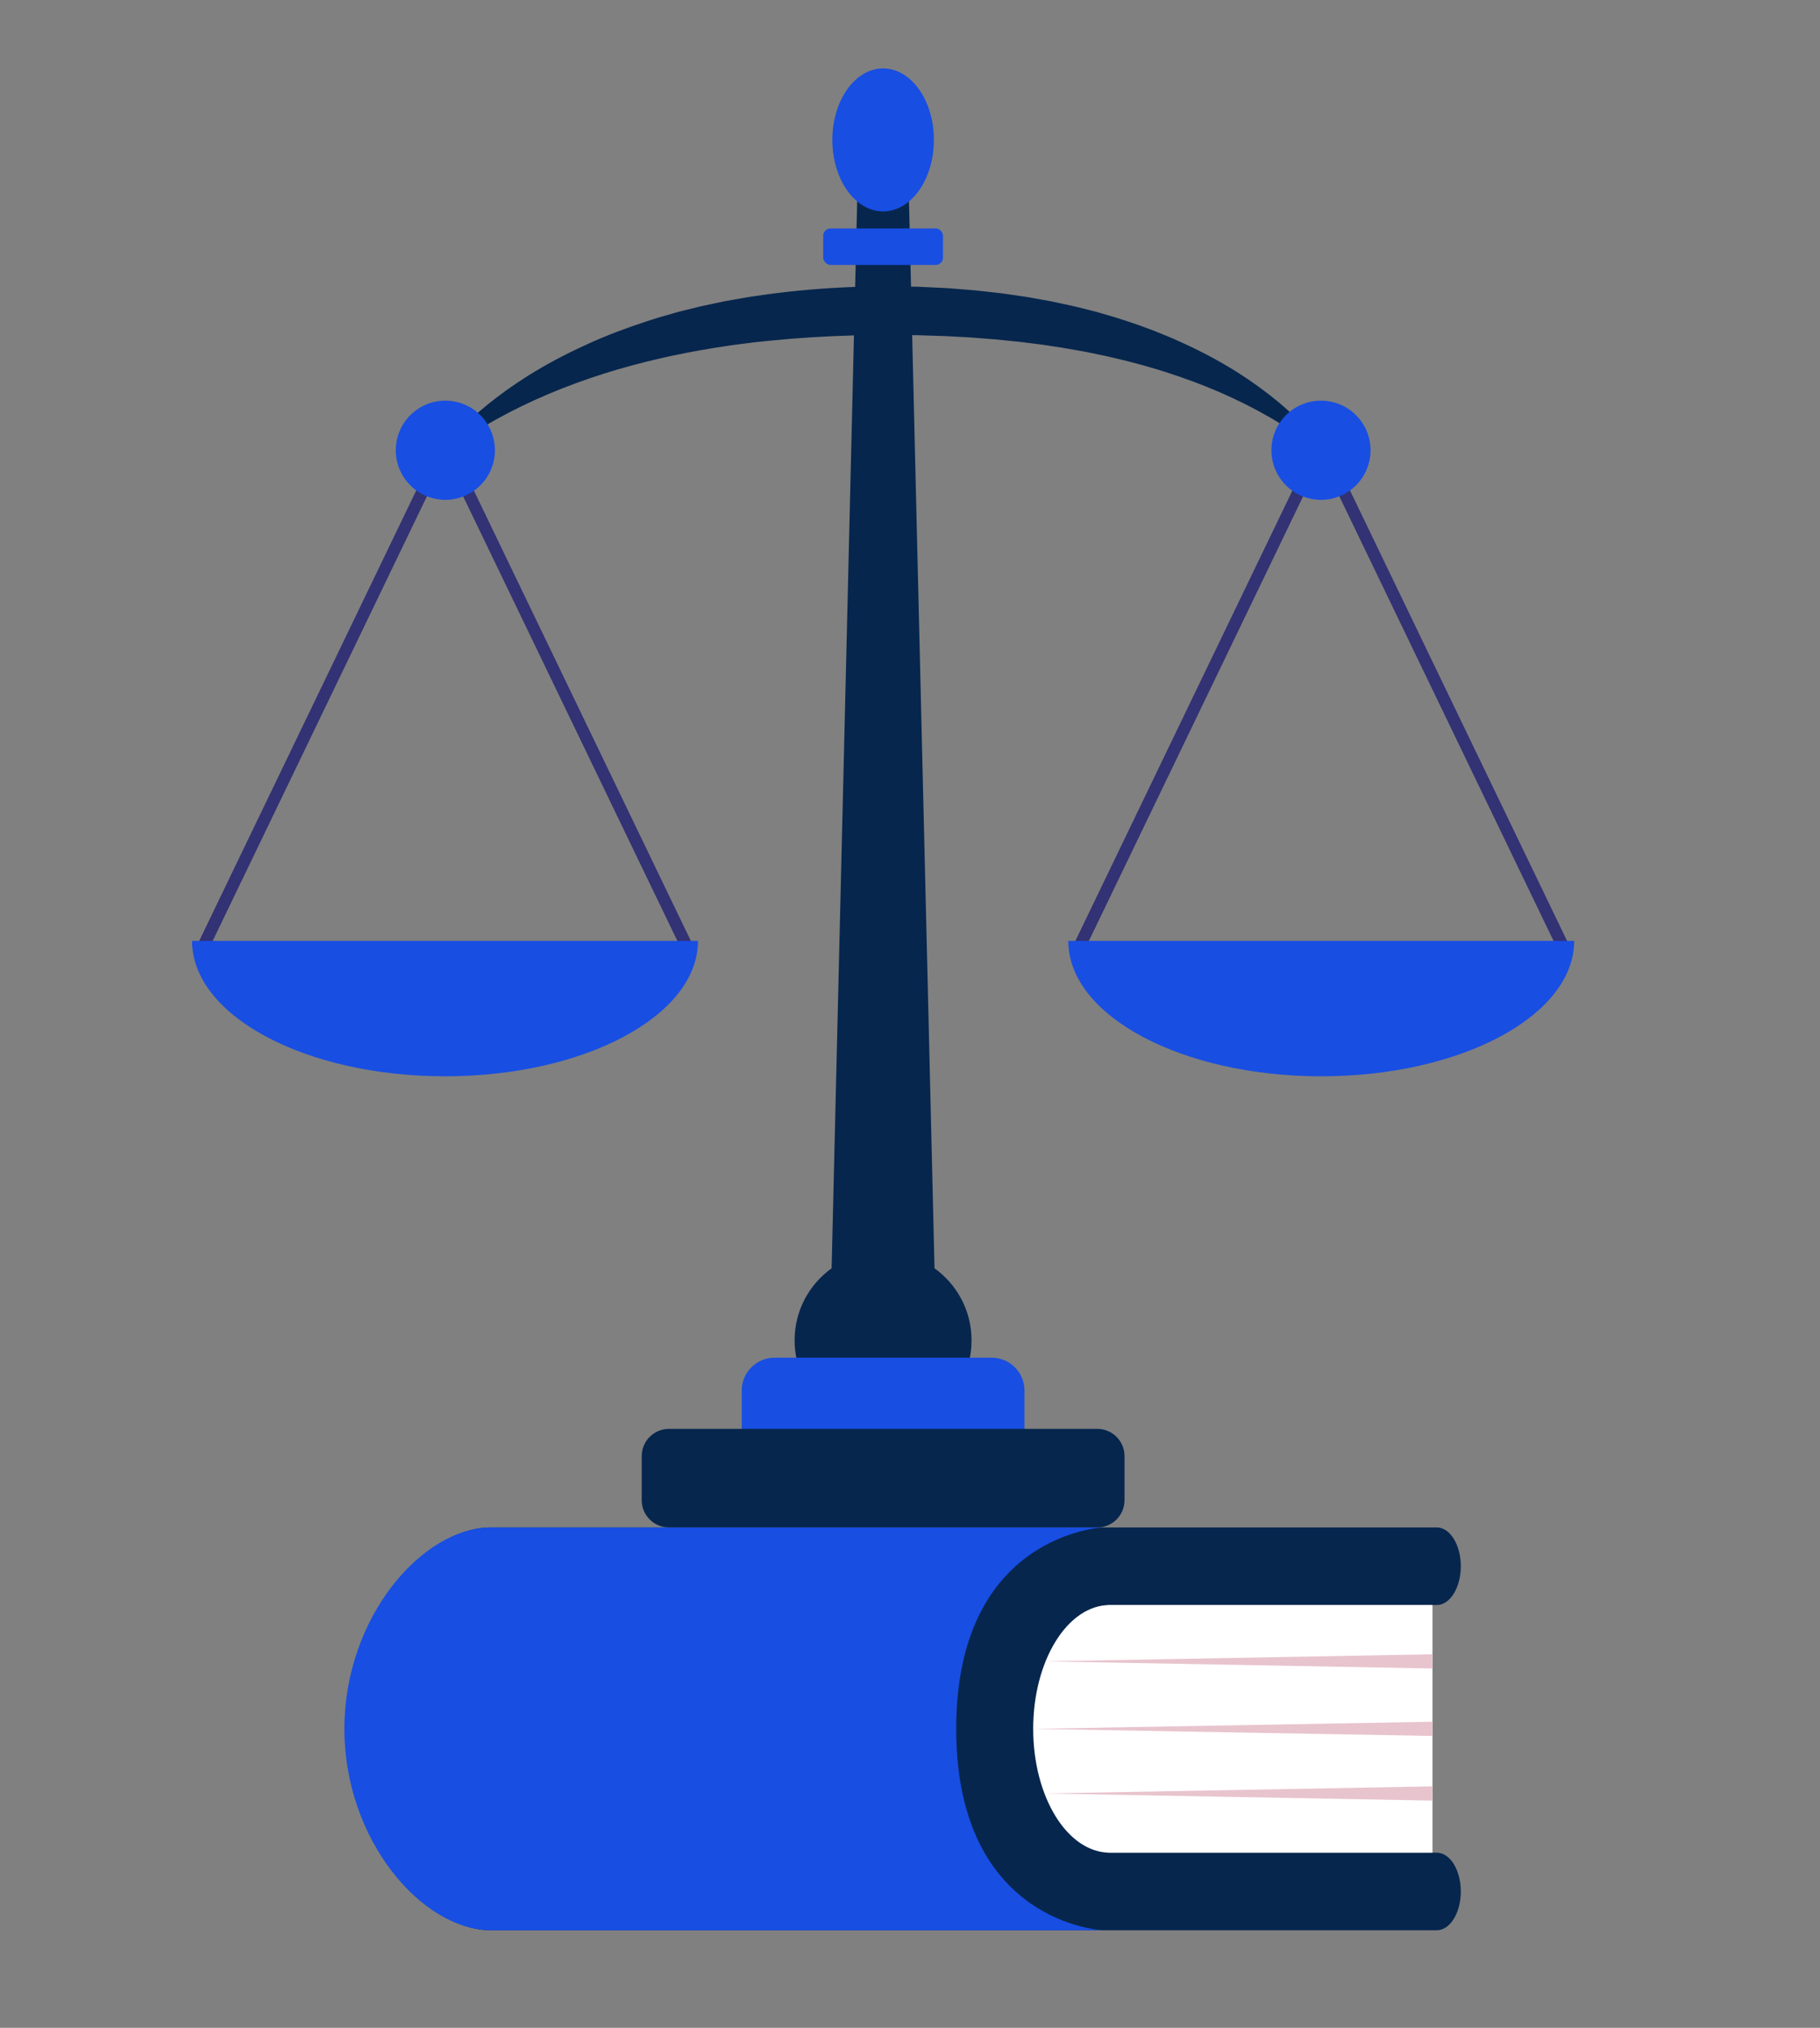 <svg viewBox="0 0 2090.9 2328.19" xmlns="http://www.w3.org/2000/svg" data-name="Слой 6" id="_Слой_6">
  <rect x="0" y="0" width="2090.9" height="2328.19" fill="#808080" stroke="none"/>
  <defs>
    <style>
      .cls-1 {
        fill-rule: evenodd;
      }

      .cls-1, .cls-2 {
        fill: #184ee2;
      }

      .cls-3 {
        fill: #fff;
      }

      .cls-4 {
        fill: #323274;
      }

      .cls-5 {
        fill: #06264d;
      }

      .cls-6 {
        fill: #e8c4ce;
      }
    </style>
  </defs>
  <g>
    <path d="M1517.65,512.06c-.85-1.21-1.76-2.35-2.64-3.52-.87-1.18-1.81-2.29-2.72-3.44l-1.37-1.71-1.41-1.67-2.82-3.34-2.91-3.25c-1.92-2.19-3.93-4.29-5.93-6.4-8.05-8.39-16.57-16.31-25.36-23.9-17.71-15.03-36.63-28.6-56.39-40.77-19.8-12.12-40.45-22.79-61.63-32.25l-7.94-3.56c-2.66-1.15-5.36-2.2-8.04-3.31l-8.06-3.28-4.03-1.64c-1.35-.53-2.72-1.01-4.07-1.52l-16.32-6c-5.48-1.89-11-3.64-16.51-5.47l-4.13-1.36c-1.38-.45-2.75-.93-4.14-1.31l-8.35-2.43-8.35-2.43c-2.79-.8-5.55-1.66-8.37-2.33-11.24-2.8-22.45-5.79-33.81-8.05l-8.5-1.82-4.25-.91c-.71-.15-1.41-.31-2.13-.45l-2.14-.38-17.1-3.07-8.55-1.52-8.59-1.25-17.19-2.5c-2.86-.46-5.74-.73-8.62-1.06l-8.63-.97c-5.75-.63-11.5-1.33-17.26-1.9l-17.3-1.38-8.65-.69-4.33-.34c-1.44-.1-2.89-.15-4.33-.22l-17.33-.83-8.67-.42c-1.44-.06-2.89-.17-4.33-.18l-4.34-.07-3.48-.06-3.11-129.68h-57.98l-3.12,129.99c-35.24,1.25-70.44,4.21-105.39,9.16l-17.19,2.48-17.1,3.03-8.55,1.52-2.14.38-2.12.45-4.25.9-17,3.6c-2.84.56-5.65,1.28-8.46,1.97l-8.44,2.08-8.44,2.08c-1.4.36-2.82.66-4.21,1.07l-4.18,1.19-16.71,4.78-2.09.6-2.07.66-4.14,1.33-8.27,2.66c-22.01,7.24-43.77,15.33-64.9,24.9-21.15,9.49-41.83,20.08-61.72,32.01l-7.44,4.5-7.3,4.73c-2.42,1.59-4.89,3.12-7.28,4.77l-7.15,4.95-3.58,2.48c-1.19.83-2.34,1.71-3.51,2.57l-7,5.17c-1.18.85-2.31,1.75-3.45,2.65l-3.42,2.69c-2.27,1.8-4.59,3.55-6.8,5.44l-6.69,5.57c-2.2,1.89-4.36,3.83-6.54,5.75-2.2,1.89-4.29,3.91-6.42,5.88l-3.18,2.97-3.1,3.06-3.1,3.07-3.02,3.15c-1,1.06-2.02,2.08-3,3.16l-2.94,3.23c-.99,1.06-1.94,2.18-2.89,3.28-.95,1.1-1.92,2.19-2.84,3.33-.93,1.13-1.87,2.24-2.77,3.41-.92,1.16-1.79,2.29-2.71,3.56l4.54,3.26,3.33-2.66c1.11-.89,2.28-1.75,3.43-2.62,1.13-.88,2.3-1.73,3.45-2.58,1.16-.85,2.3-1.7,3.49-2.52,1.18-.83,2.36-1.63,3.51-2.47,1.15-.83,2.36-1.62,3.53-2.43l3.53-2.4,3.6-2.32c1.2-.76,2.38-1.55,3.55-2.33l3.61-2.26c2.41-1.5,4.77-3.02,7.24-4.43l3.66-2.15c1.21-.72,2.39-1.47,3.61-2.17l7.34-4.17c19.64-10.92,39.73-20.53,60.08-29.13,40.73-17.15,82.53-30.23,125-40.06,21.17-5.08,42.64-9,64.09-12.61l16.16-2.46,4.03-.62,2.02-.31,2.03-.26,8.12-1.03,16.21-2.07,16.29-1.67c32.05-3.24,64.3-5.2,96.7-6.06l-25.67,1071.09c-25.75,18.44-42.53,48.6-42.53,82.69,0,56.13,45.51,101.64,101.64,101.64s101.64-45.51,101.64-101.64c0-34.09-16.78-64.25-42.53-82.69l-25.68-1071.39h.69s4.13.02,4.13.02c1.38,0,2.74.08,4.11.11l8.22.28,16.45.52c1.37.04,2.75.05,4.11.11l4.09.23,8.19.46c5.46.3,10.92.63,16.4.87,5.45.36,10.88.85,16.33,1.27l8.17.64c2.72.2,5.46.34,8.16.67l16.26,1.69c2.71.29,5.43.52,8.15.79l8.09,1.03c5.4.68,10.79,1.43,16.2,2.05l2.03.24c.68.09,1.34.2,2.01.3l4.02.62,8.06,1.25c5.36.88,10.8,1.51,16.11,2.56,5.34.96,10.68,1.95,16.05,2.87,2.7.42,5.33,1.02,7.99,1.56l7.97,1.65c2.66.55,5.32,1.1,8,1.62,1.34.24,2.65.58,3.97.89l3.96.93,15.88,3.72,15.77,4.14c1.32.35,2.65.66,3.96,1.02l3.91,1.14,7.84,2.28c2.61.77,5.25,1.5,7.85,2.28l7.77,2.49c20.78,6.59,41.34,14.14,61.54,22.86,20.21,8.71,40.03,18.62,59.46,29.8l7.2,4.33c1.21.72,2.41,1.45,3.58,2.22l3.58,2.24,3.6,2.24,3.52,2.34,3.53,2.35c1.2.77,2.3,1.63,3.49,2.41,2.34,1.6,4.71,3.21,6.98,4.9l3.46,2.52c1.12.87,2.27,1.72,3.41,2.58l1.72,1.29,1.68,1.33c1.11.89,2.27,1.77,3.35,2.69,1.11.91,2.25,1.8,3.32,2.74l3.21,2.77,4.68-3.05c-.87-1.32-1.69-2.48-2.57-3.68Z" class="cls-5"></path>
    <g>
      <polygon points="1790.31 1091.72 1517.88 526.72 1245.45 1091.72 1232.86 1085.66 1517.88 494.55 1802.9 1085.66 1790.31 1091.72" class="cls-4"></polygon>
      <path d="M1808.48,1080.31c0,85.84-130.11,155.43-290.6,155.43s-290.6-69.59-290.6-155.43h581.2Z" class="cls-1"></path>
    </g>
    <g>
      <polygon points="783.7 1091.72 511.26 526.72 238.83 1091.72 226.25 1085.66 511.26 494.55 796.28 1085.66 783.7 1091.72" class="cls-4"></polygon>
      <path d="M801.86,1080.31c0,85.84-130.11,155.43-290.6,155.43s-290.6-69.59-290.6-155.43h581.2Z" class="cls-1"></path>
    </g>
    <circle transform="translate(764.21 1932.05) rotate(-80.78)" r="56.93" cy="516.92" cx="1517.53" class="cls-2"></circle>
    <circle transform="translate(-80.59 939.12) rotate(-80.78)" r="56.93" cy="516.92" cx="511.61" class="cls-2"></circle>
    <path d="M1139.38,1682.46h-249.62c-20.68,0-37.6-16.92-37.6-37.6v-48.44c0-20.68,16.92-37.6,37.6-37.6h249.62c20.68,0,37.6,16.92,37.6,37.6v48.44c0,20.68-16.92,37.6-37.6,37.6Z" class="cls-2"></path>
    <path d="M1260.71,1753.72h-492.28c-17.15,0-31.19-14.04-31.19-31.19v-50.79c0-17.15,14.04-31.19,31.19-31.19h492.28c17.15,0,31.19,14.04,31.19,31.19v50.79c0,17.15-14.04,31.19-31.19,31.19Z" class="cls-5"></path>
    <g>
      <ellipse ry="82.08" rx="58.33" cy="160.65" cx="1014.57" class="cls-2"></ellipse>
      <rect ry="8.38" rx="8.38" height="41.91" width="137.62" y="262.29" x="945.76" class="cls-2"></rect>
    </g>
  </g>
  <g>
    <path d="M1650.64,2127.14h-378.5v-284.36h378.5c15.24,0,27.6-19.94,27.6-44.53s-12.36-44.53-27.6-44.53H564.06c-79.14,0-143.3,103.53-143.3,231.24s64.16,231.24,143.3,231.24h1086.58c15.24,0,27.6-19.94,27.6-44.53s-12.36-44.53-27.6-44.53Z" class="cls-5"></path>
    <path d="M1275.09,1842.78c-48.66,0-88.11,63.66-88.11,142.18s39.45,142.18,88.11,142.18h370.61v-284.36h-370.61Z" class="cls-3"></path>
    <polygon points="1645.7 1976.8 1186.98 1984.96 1645.7 1993.13 1645.7 1976.8" class="cls-6"></polygon>
    <polygon points="1645.7 1899.33 1199.6 1907.49 1645.7 1915.66 1645.7 1899.33" class="cls-6"></polygon>
    <polygon points="1645.7 2051 1199.6 2059.17 1645.7 2067.33 1645.7 2051" class="cls-6"></polygon>
    <path d="M564.06,1753.72s.01,0,.02,0h702.89s-168.43,7.38-168.43,231.24,168.43,231.24,168.43,231.24h-702.89s0,0-.01,0c-79.14,0-168.43-103.53-168.43-231.24s89.29-231.24,168.43-231.24Z" class="cls-2"></path>
  </g>
</svg>